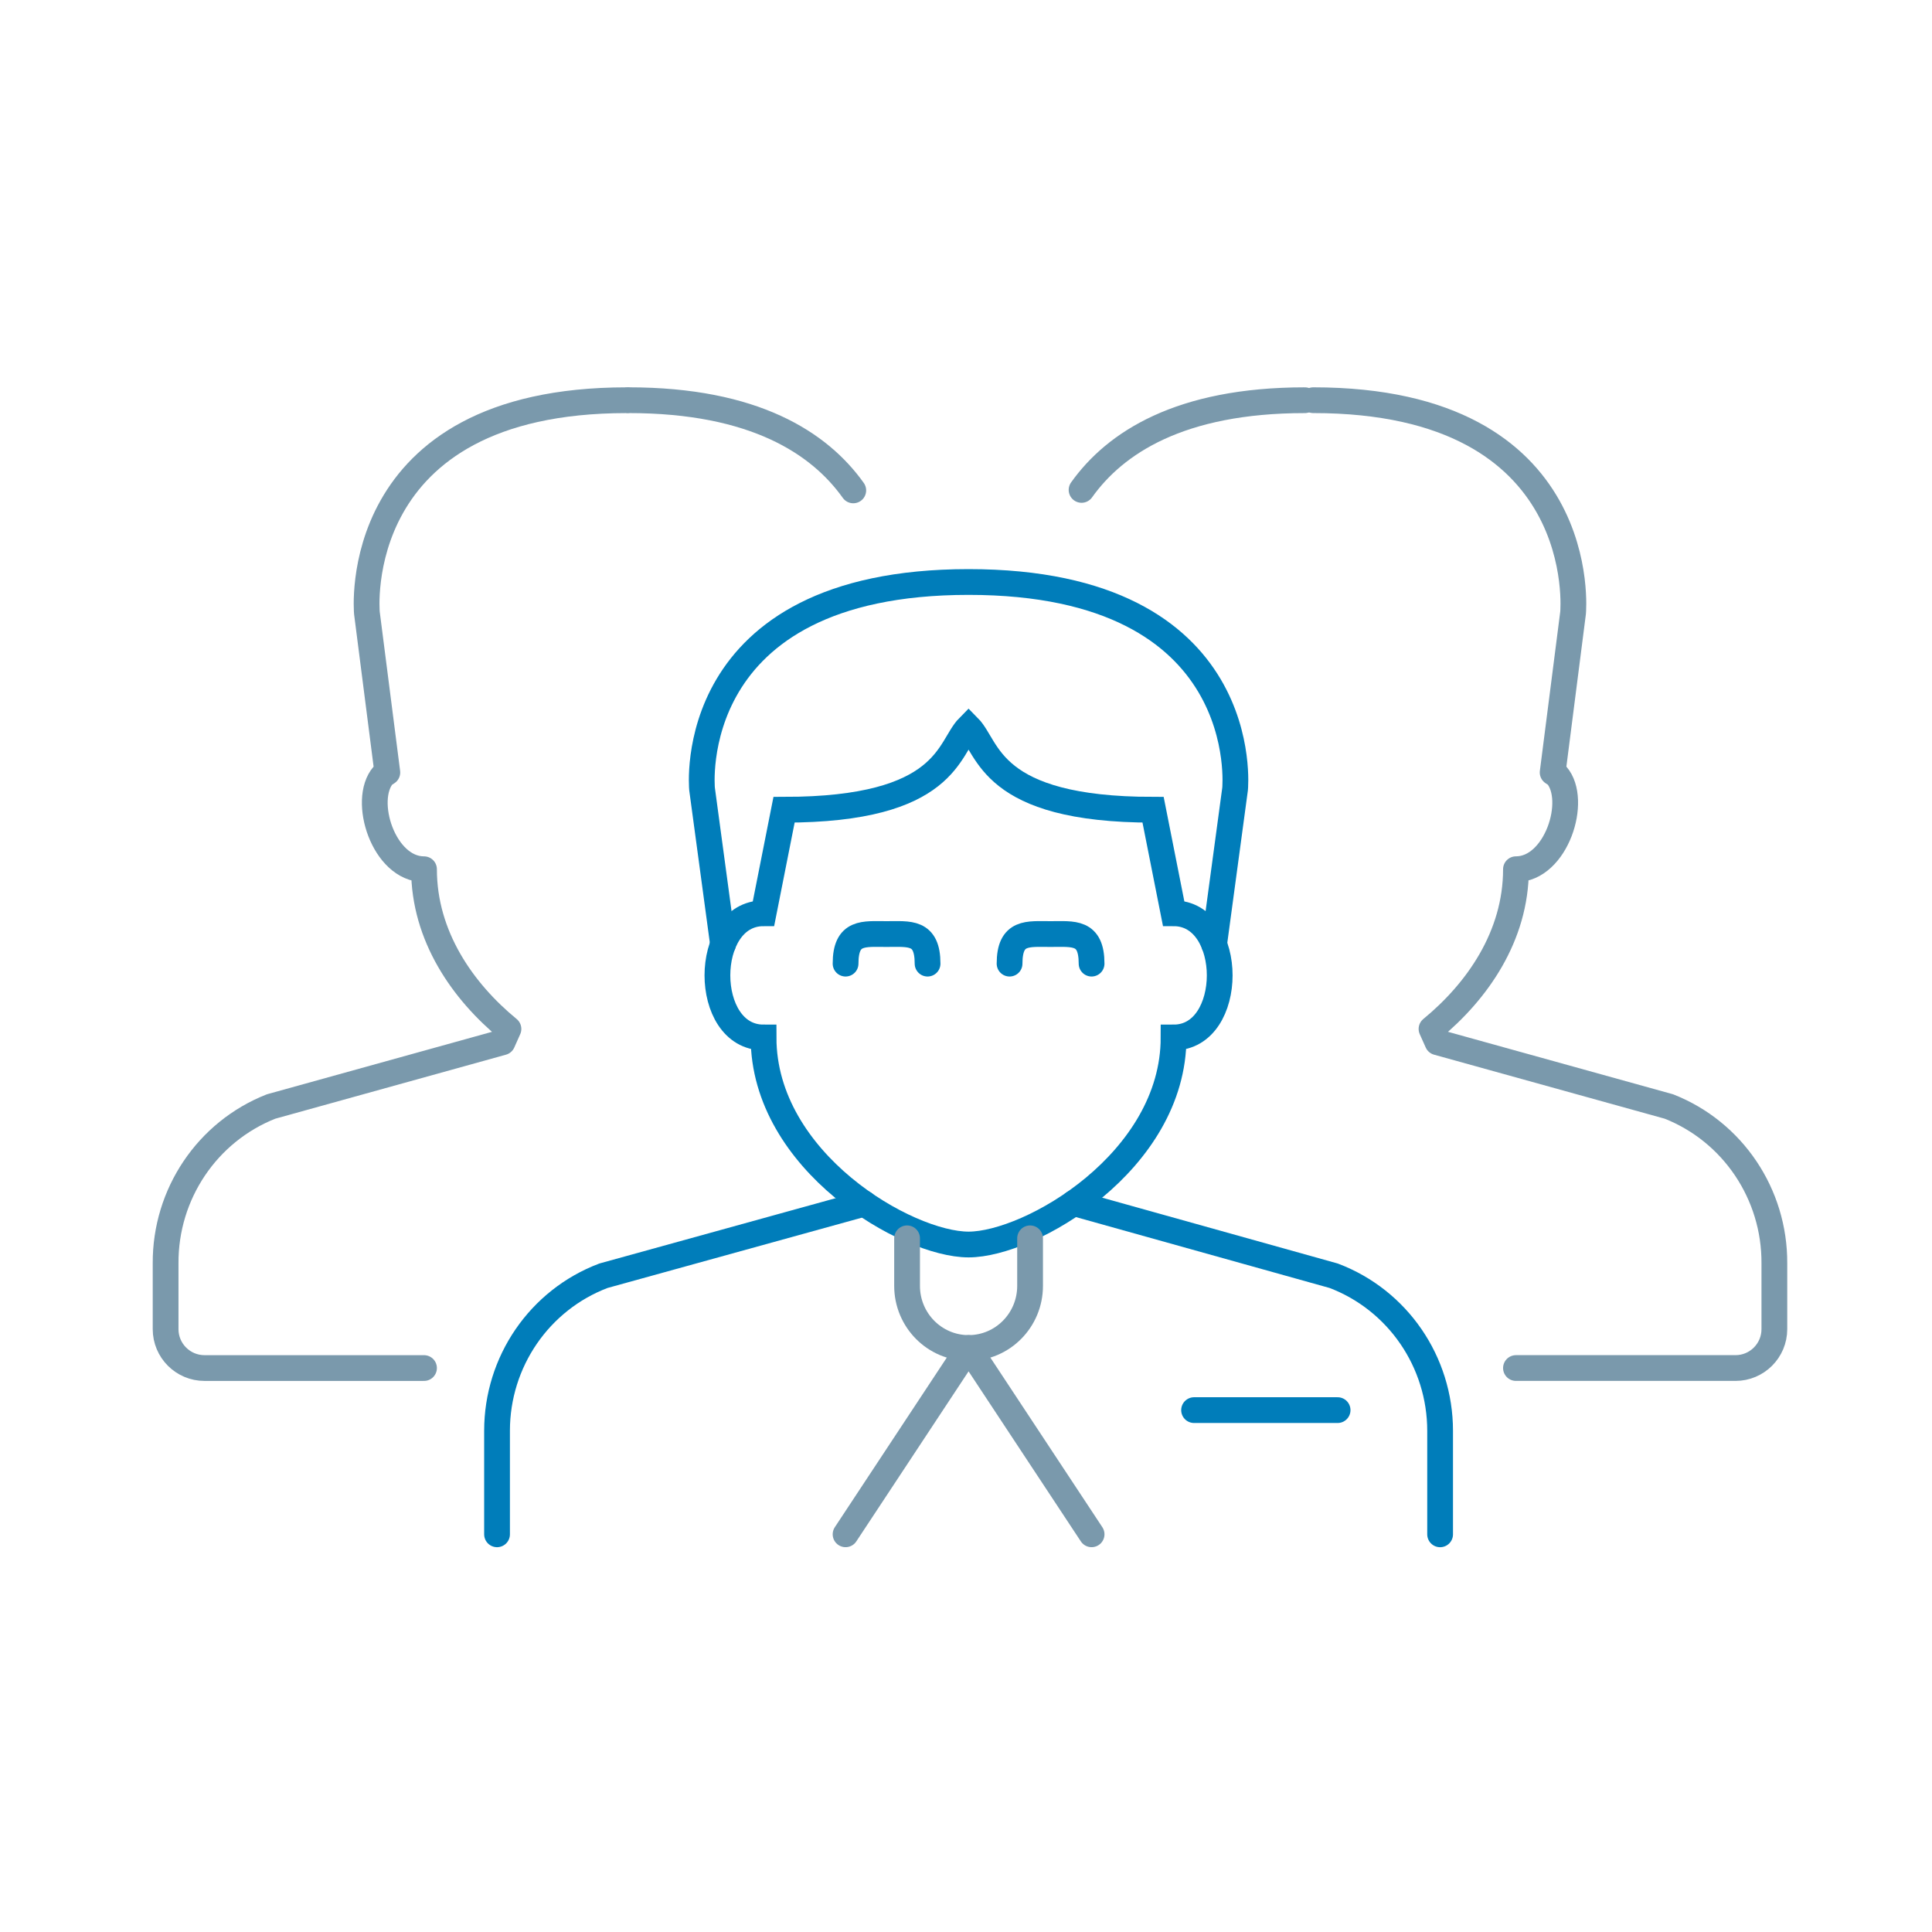 <svg width="120" height="120" viewBox="0 0 120 120" fill="none" xmlns="http://www.w3.org/2000/svg">
<rect width="120" height="120" fill="white"/>
<path fill-rule="evenodd" clip-rule="evenodd" d="M60.159 77.299C63.98 77.299 72.893 72.155 72.893 64.44C76.713 64.44 76.713 56.725 72.893 56.725L71.62 50.295C61.433 50.295 61.433 46.438 60.159 45.152C58.886 46.438 58.886 50.295 48.699 50.295L47.426 56.725C43.605 56.725 43.605 64.44 47.426 64.44C47.426 72.155 56.339 77.299 60.159 77.299Z" stroke="#007DBA" stroke-width="1.6"/>
<path d="M52.52 59.853C52.52 57.822 53.659 58.016 55.066 58.016C56.474 58.016 57.613 57.822 57.613 59.853M62.706 59.853C62.706 57.822 63.846 58.016 65.253 58.016C66.661 58.016 67.8 57.822 67.8 59.853" stroke="#007DBA" stroke-width="1.6" stroke-linecap="round" stroke-linejoin="round"/>
<path d="M75.41 58.654L76.713 49.008C76.713 49.008 77.987 36.149 60.16 36.149C42.333 36.149 43.606 49.008 43.606 49.008L44.909 58.654" stroke="#007DBA" stroke-width="1.6" stroke-linecap="round" stroke-linejoin="round"/>
<path d="M89.448 95.3V88.871C89.448 84.582 86.814 80.744 82.837 79.239L66.689 74.726" stroke="#007DBA" stroke-width="1.6" stroke-linecap="round" stroke-linejoin="round"/>
<path d="M53.681 74.76L37.483 79.238C33.506 80.742 30.871 84.581 30.872 88.869V95.299" stroke="#007DBA" stroke-width="1.6" stroke-linecap="round" stroke-linejoin="round"/>
<path d="M67.801 95.298L60.16 83.725L52.52 95.298" stroke="#7A99AC" stroke-width="1.6" stroke-linecap="round" stroke-linejoin="round"/>
<path d="M56.34 76.914V79.868C56.34 81.999 58.05 83.726 60.16 83.726C62.27 83.726 63.98 81.999 63.98 79.868V76.914" stroke="#7A99AC" stroke-width="1.6" stroke-linecap="round" stroke-linejoin="round"/>
<path d="M74.166 87.585H83.081" stroke="#007DBA" stroke-width="1.6" stroke-linecap="round" stroke-linejoin="round"/>
<path d="M81.046 24.858C73.284 24.858 69.258 27.509 67.178 30.429" stroke="#7A99AC" stroke-width="1.6" stroke-linecap="round"/>
<path d="M81.571 24.857C98.948 24.857 97.706 38.068 97.706 38.068L96.438 47.978L96.689 48.144C98.037 49.705 96.664 53.989 94.159 53.989C94.159 58.147 91.752 61.579 88.914 63.909L89.285 64.737L103.661 68.727C107.629 70.293 110.232 74.166 110.209 78.468V82.555C110.209 83.889 109.128 84.971 107.794 84.971H94.159" stroke="#7A99AC" stroke-width="1.6" stroke-linecap="round" stroke-linejoin="round"/>
<path d="M38.924 24.858C21.548 24.858 22.789 38.069 22.789 38.069L24.058 47.979L23.806 48.145C22.458 49.706 23.831 53.99 26.336 53.99C26.336 58.148 28.744 61.58 31.581 63.91L31.211 64.738L16.834 68.728C12.866 70.294 10.263 74.167 10.286 78.469V82.556C10.286 83.89 11.368 84.972 12.702 84.972H26.336" stroke="#7A99AC" stroke-width="1.6" stroke-linecap="round" stroke-linejoin="round"/>
<path d="M39.052 24.857C46.857 24.857 50.906 27.523 52.998 30.459" stroke="#7A99AC" stroke-width="1.6" stroke-linecap="round"/>
</svg>
